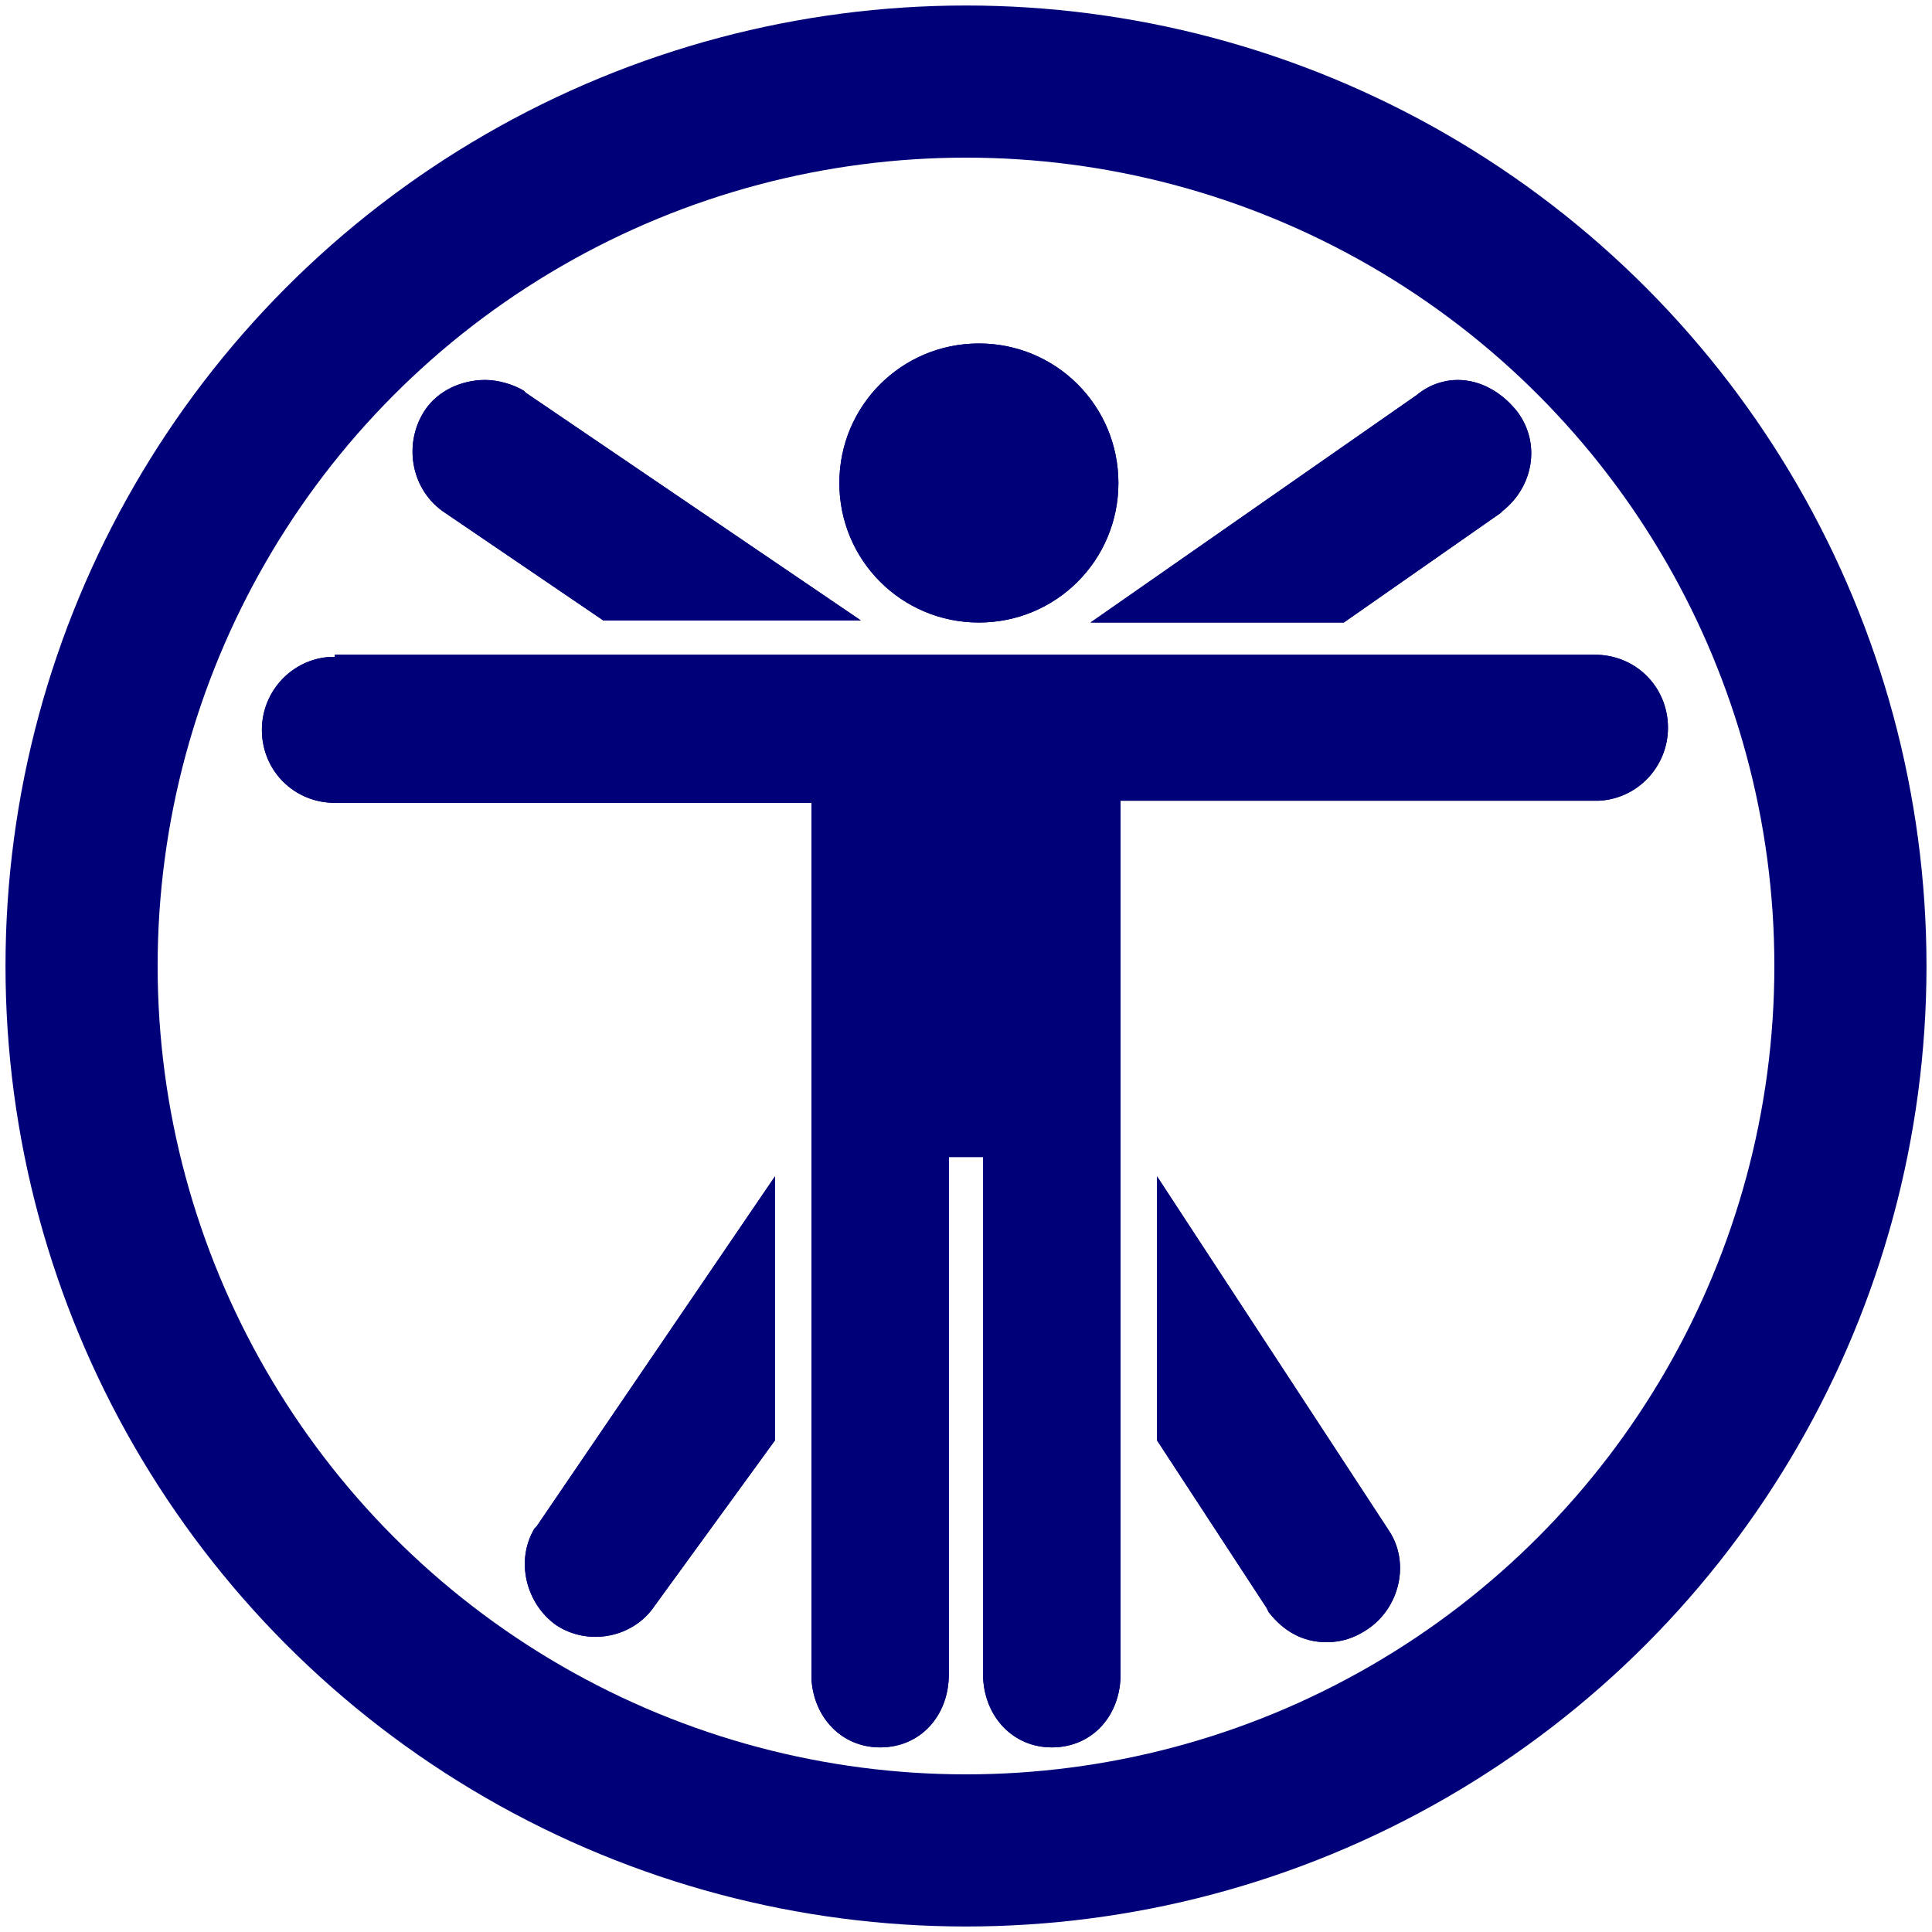 <?xml version="1.0" encoding="utf-8"?>
<!-- Generator: Adobe Illustrator 25.0.0, SVG Export Plug-In . SVG Version: 6.00 Build 0)  -->
<svg version="1.1" id="Capa_1" xmlns="http://www.w3.org/2000/svg" xmlns:xlink="http://www.w3.org/1999/xlink" x="0px" y="0px"
	 width="90px" height="90px" viewBox="0 0 90 90" style="enable-background:new 0 0 90 90;" xml:space="preserve">
<style type="text/css">
	.st0{fill:#000078;}
	.st1{display:none;}
	.st2{fill:none;stroke:#000078;stroke-width:7.087;stroke-miterlimit:10;}
</style>
<path id="SVGID_1_" class="st0" d="M25,71.1l-0.1,0.1c-0.9,1.5-0.4,3.5,1,4.5c1.5,1,3.6,0.6,4.6-0.9l5.6-7.7V54.8L25,71.1z
	 M53.9,67.1l5.1,7.8l0.1,0.2c0.7,0.9,1.6,1.4,2.7,1.4c0.7,0,1.3-0.2,1.9-0.6c1.5-1,2-3.1,1-4.6L53.9,54.8V67.1z M15.6,30.6h-0.2
	c-1.8,0.1-3.2,1.6-3.2,3.4c0,1.9,1.5,3.4,3.4,3.4h22.2V78v0.2c0.1,1.8,1.4,3.2,3.2,3.2c1.9,0,3.2-1.5,3.2-3.4V53.9h1.6V78v0.2
	c0.1,1.8,1.4,3.2,3.2,3.2c1.9,0,3.2-1.5,3.2-3.4V37.3h22.1h0.2c1.8-0.1,3.2-1.6,3.2-3.4c0-1.9-1.5-3.4-3.4-3.4H15.6V30.6z M66,18.4
	L50.8,29h11.8l7.3-5.1l0.1-0.1c1.4-1.1,1.8-3.1,0.7-4.6c-0.7-0.9-1.7-1.5-2.8-1.5C67.3,17.7,66.6,17.9,66,18.4 M19.8,19.1
	c-1,1.5-0.7,3.6,0.8,4.7l7.5,5.1h12L24.5,18.3l-0.1-0.1c-0.5-0.3-1.2-0.5-1.8-0.5C21.5,17.7,20.4,18.2,19.8,19.1 M39.1,22.5
	c0,3.6,2.9,6.5,6.5,6.5s6.5-2.9,6.5-6.5S49.2,16,45.6,16S39.1,18.9,39.1,22.5"/>
<g>
	<g>
		<g>
			<defs>
				<path id="SVGID_2_" d="M25,71.1l-0.1,0.1c-0.9,1.5-0.4,3.5,1,4.5c1.5,1,3.6,0.6,4.6-0.9l5.6-7.7V54.8L25,71.1z M53.9,67.1
					l5.1,7.8l0.1,0.2c0.7,0.9,1.6,1.4,2.7,1.4c0.7,0,1.3-0.2,1.9-0.6c1.5-1,2-3.1,1-4.6L53.9,54.8V67.1z M15.6,30.6h-0.2
					c-1.8,0.1-3.2,1.6-3.2,3.4c0,1.9,1.5,3.4,3.4,3.4h22.2V78v0.2c0.1,1.8,1.4,3.2,3.2,3.2c1.9,0,3.2-1.5,3.2-3.4V53.9h1.6V78v0.2
					c0.1,1.8,1.4,3.2,3.2,3.2c1.9,0,3.2-1.5,3.2-3.4V37.3h22.1h0.2c1.8-0.1,3.2-1.6,3.2-3.4c0-1.9-1.5-3.4-3.4-3.4H15.6V30.6z
					 M66,18.4L50.8,29h11.8l7.3-5.1l0.1-0.1c1.4-1.1,1.8-3.1,0.7-4.6c-0.7-0.9-1.7-1.5-2.8-1.5C67.3,17.7,66.6,17.9,66,18.4
					 M19.8,19.1c-1,1.5-0.7,3.6,0.8,4.7l7.5,5.1h12L24.5,18.3l-0.1-0.1c-0.5-0.3-1.2-0.5-1.8-0.5C21.5,17.7,20.4,18.2,19.8,19.1
					 M39.1,22.5c0,3.6,2.9,6.5,6.5,6.5s6.5-2.9,6.5-6.5S49.2,16,45.6,16S39.1,18.9,39.1,22.5 M1,45c0,24.3,19.7,44,44,44
					s44-19.7,44-44S69.3,1,45,1S1,20.7,1,45"/>
			</defs>
			<clipPath id="SVGID_4_">
				<use xlink:href="#SVGID_2_"  style="overflow:visible;"/>
			</clipPath>
		</g>
	</g>
</g>
<path id="SVGID_3_" class="st0" d="M25,71.1l-0.1,0.1c-0.9,1.5-0.4,3.5,1,4.5c1.5,1,3.6,0.6,4.6-0.9l5.6-7.7V54.8L25,71.1z
	 M53.9,67.1l5.1,7.8l0.1,0.2c0.7,0.9,1.6,1.4,2.7,1.4c0.7,0,1.3-0.2,1.9-0.6c1.5-1,2-3.1,1-4.6L53.9,54.8V67.1z M15.6,30.6h-0.2
	c-1.8,0.1-3.2,1.6-3.2,3.4c0,1.9,1.5,3.4,3.4,3.4h22.2V78v0.2c0.1,1.8,1.4,3.2,3.2,3.2c1.9,0,3.2-1.5,3.2-3.4V53.9h1.6V78v0.2
	c0.1,1.8,1.4,3.2,3.2,3.2c1.9,0,3.2-1.5,3.2-3.4V37.3h22.1h0.2c1.8-0.1,3.2-1.6,3.2-3.4c0-1.9-1.5-3.4-3.4-3.4H15.6V30.6z M66,18.4
	L50.8,29h11.8l7.3-5.1l0.1-0.1c1.4-1.1,1.8-3.1,0.7-4.6c-0.7-0.9-1.7-1.5-2.8-1.5C67.3,17.7,66.6,17.9,66,18.4 M19.8,19.1
	c-1,1.5-0.7,3.6,0.8,4.7l7.5,5.1h12L24.5,18.3l-0.1-0.1c-0.5-0.3-1.2-0.5-1.8-0.5C21.5,17.7,20.4,18.2,19.8,19.1 M39.1,22.5
	c0,3.6,2.9,6.5,6.5,6.5s6.5-2.9,6.5-6.5S49.2,16,45.6,16S39.1,18.9,39.1,22.5"/>
<g>
	<g>
		<g>
			<defs>
				<path id="SVGID_5_" d="M25,71.1l-0.1,0.1c-0.9,1.5-0.4,3.5,1,4.5c1.5,1,3.6,0.6,4.6-0.9l5.6-7.7V54.8L25,71.1z M53.9,67.1
					l5.1,7.8l0.1,0.2c0.7,0.9,1.6,1.4,2.7,1.4c0.7,0,1.3-0.2,1.9-0.6c1.5-1,2-3.1,1-4.6L53.9,54.8V67.1z M15.6,30.6h-0.2
					c-1.8,0.1-3.2,1.6-3.2,3.4c0,1.9,1.5,3.4,3.4,3.4h22.2V78v0.2c0.1,1.8,1.4,3.2,3.2,3.2c1.9,0,3.2-1.5,3.2-3.4V53.9h1.6V78v0.2
					c0.1,1.8,1.4,3.2,3.2,3.2c1.9,0,3.2-1.5,3.2-3.4V37.3h22.1h0.2c1.8-0.1,3.2-1.6,3.2-3.4c0-1.9-1.5-3.4-3.4-3.4H15.6V30.6z
					 M66,18.4L50.8,29h11.8l7.3-5.1l0.1-0.1c1.4-1.1,1.8-3.1,0.7-4.6c-0.7-0.9-1.7-1.5-2.8-1.5C67.3,17.7,66.6,17.9,66,18.4
					 M19.8,19.1c-1,1.5-0.7,3.6,0.8,4.7l7.5,5.1h12L24.5,18.3l-0.1-0.1c-0.5-0.3-1.2-0.5-1.8-0.5C21.5,17.7,20.4,18.2,19.8,19.1
					 M39.1,22.5c0,3.6,2.9,6.5,6.5,6.5s6.5-2.9,6.5-6.5S49.2,16,45.6,16S39.1,18.9,39.1,22.5 M1,45c0,24.3,19.7,44,44,44
					s44-19.7,44-44S69.3,1,45,1S1,20.7,1,45"/>
			</defs>
			<clipPath id="SVGID_6_">
				<use xlink:href="#SVGID_5_"  style="overflow:visible;"/>
			</clipPath>
		</g>
	</g>
</g>
<g id="Capa_4" class="st1">
</g>
<circle class="st2" cx="45" cy="45" r="41.2"/>
</svg>
